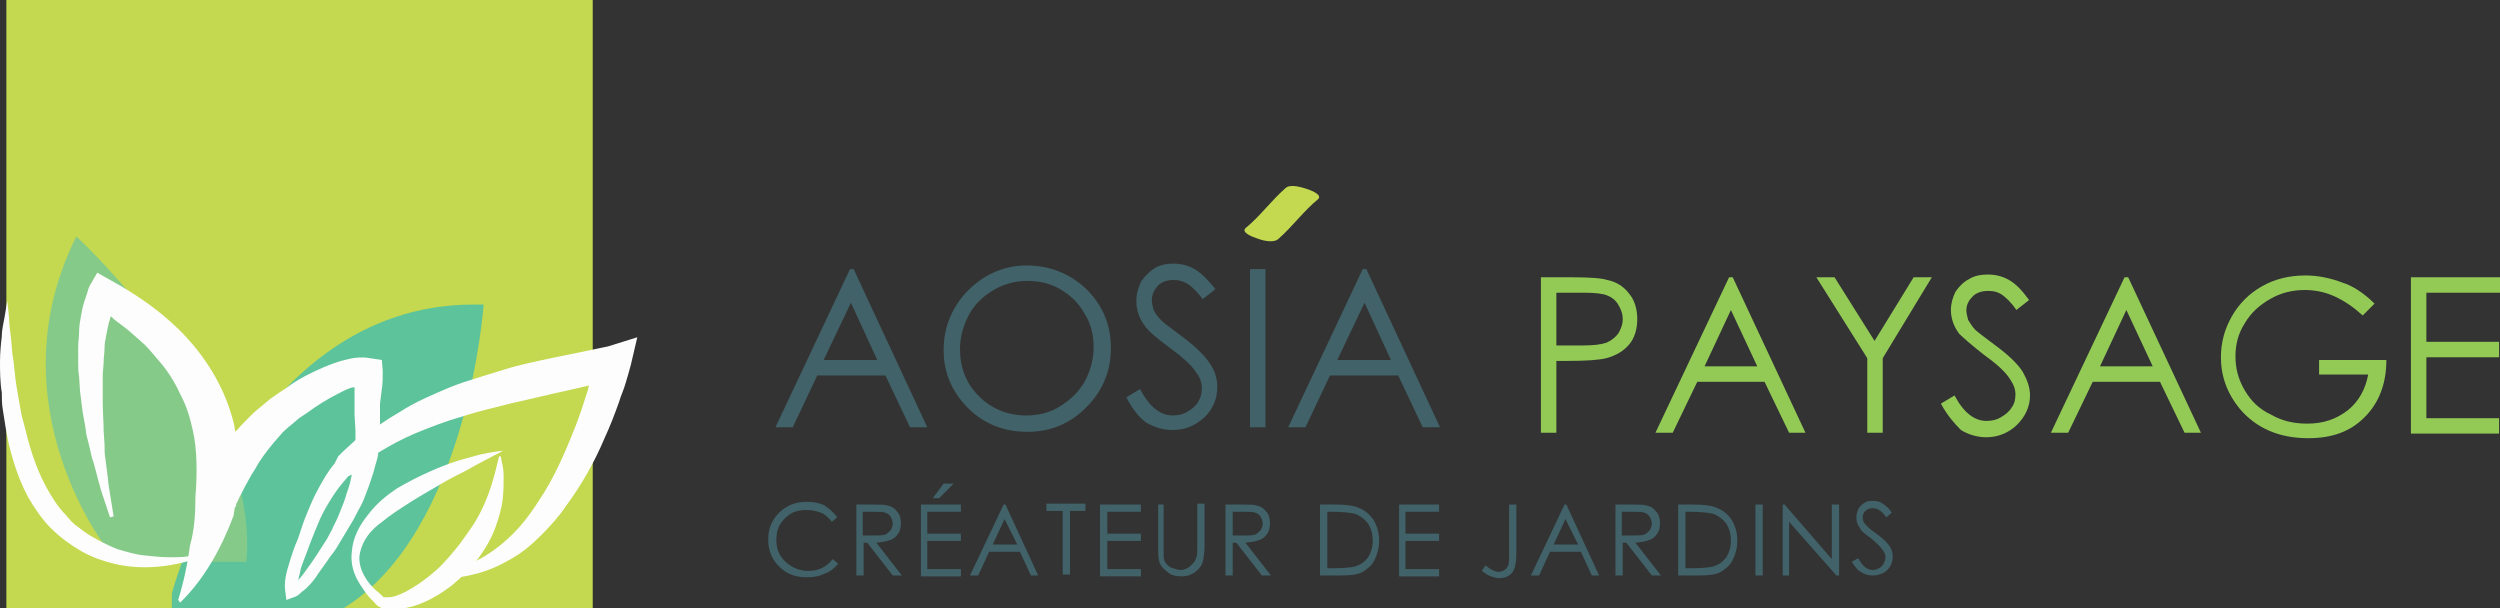 <?xml version="1.0" encoding="utf-8"?>
<!-- Generator: Adobe Illustrator 23.0.2, SVG Export Plug-In . SVG Version: 6.00 Build 0)  -->
<svg version="1.1" id="Calque_1" xmlns="http://www.w3.org/2000/svg" xmlns:xlink="http://www.w3.org/1999/xlink" x="0px" y="0px"
	 viewBox="0 0 275 66.9" style="enable-background:new 0 0 275 66.9;" xml:space="preserve">
<rect x="0" y="0" width="275" height="66.9" fill="#333333" stroke="none"/>
<style type="text/css">
	.st0{fill:#93CA56;}
	.st1{fill:#406268;}
	.st2{fill:#C4D94F;}
	.st3{fill:#5DC39B;}
	.st4{fill:#86CA8A;}
	.st5{fill:#FDFDFD;}
</style>
<g>
	<g>
		<path class="st0" d="M265.2,30.5h9.8v1.7h-8.1v5.4h8v1.7h-8v6.7h8v1.7h-9.7V30.5z"/>
		<path class="st0" d="M169.5,30.5h3.4c2,0,3.3,0.1,3.9,0.3c1,0.2,1.8,0.7,2.4,1.5c0.6,0.7,0.9,1.7,0.9,2.8c0,1.1-0.3,2.1-0.9,2.8
			c-0.6,0.7-1.4,1.2-2.5,1.5c-0.8,0.2-2.2,0.3-4.3,0.3h-1.2v7.9h-1.7V30.5z M171.2,32.2v5.8l2.9,0c1.2,0,2-0.1,2.6-0.3
			c0.5-0.2,1-0.6,1.3-1c0.3-0.5,0.5-1,0.5-1.6c0-0.6-0.2-1.1-0.5-1.6c-0.3-0.5-0.7-0.8-1.2-1c-0.5-0.2-1.3-0.3-2.5-0.3H171.2z"/>
		<path class="st0" d="M190.6,30.5l8,17.1h-1.8l-2.7-5.6h-7.4l-2.7,5.6h-1.9l8.1-17.1H190.6z M190.4,34.1l-2.9,6.2h5.8L190.4,34.1z"
			/>
		<path class="st0" d="M199.8,30.5h2l4.4,7l4.3-7h2l-5.4,8.9v8.2h-1.7v-8.2L199.8,30.5z"/>
		<path class="st0" d="M213.5,44.4l1.5-0.9c1,1.9,2.2,2.8,3.5,2.8c0.6,0,1.1-0.1,1.6-0.4c0.5-0.3,0.9-0.6,1.2-1.1
			c0.3-0.4,0.4-0.9,0.4-1.4c0-0.6-0.2-1.1-0.6-1.7c-0.5-0.8-1.5-1.7-2.9-2.7c-1.4-1.1-2.3-1.9-2.7-2.3c-0.6-0.8-0.9-1.7-0.9-2.6
			c0-0.7,0.2-1.4,0.5-2c0.4-0.6,0.9-1.1,1.5-1.4c0.6-0.4,1.4-0.5,2.1-0.5c0.8,0,1.6,0.2,2.3,0.6c0.7,0.4,1.4,1.1,2.2,2.2l-1.4,1.1
			c-0.6-0.9-1.2-1.4-1.6-1.7c-0.5-0.3-0.9-0.4-1.5-0.4c-0.7,0-1.3,0.2-1.7,0.6c-0.4,0.4-0.7,0.9-0.7,1.5c0,0.4,0.1,0.7,0.2,1.1
			c0.2,0.3,0.4,0.7,0.8,1.1c0.2,0.2,1,0.8,2.2,1.7c1.5,1.1,2.5,2.1,3,2.9c0.5,0.9,0.8,1.7,0.8,2.6c0,1.2-0.5,2.3-1.4,3.2
			c-0.9,0.9-2.1,1.4-3.4,1.4c-1,0-2-0.3-2.8-0.8C215,46.6,214.2,45.7,213.5,44.4z"/>
		<path class="st0" d="M234.1,30.5l8,17.1h-1.8l-2.7-5.6h-7.4l-2.7,5.6h-1.9l8.1-17.1H234.1z M233.9,34.1l-2.9,6.2h5.8L233.9,34.1z"
			/>
		<path class="st0" d="M261.2,33.4l-1.3,1.3c-1-0.9-2-1.6-3.1-2.1c-1.1-0.5-2.2-0.7-3.3-0.7c-1.3,0-2.6,0.3-3.8,1
			c-1.2,0.7-2.1,1.5-2.8,2.7c-0.7,1.1-1,2.3-1,3.6c0,1.3,0.3,2.5,1,3.7c0.7,1.2,1.6,2.1,2.9,2.7c1.2,0.7,2.5,1,4,1
			c1.8,0,3.2-0.5,4.5-1.5c1.2-1,1.9-2.3,2.2-3.9h-5.4v-1.6h7.4c0,2.6-0.8,4.7-2.4,6.3c-1.6,1.6-3.6,2.3-6.2,2.3
			c-3.2,0-5.7-1.1-7.5-3.2c-1.4-1.7-2.1-3.6-2.1-5.7c0-1.6,0.4-3.1,1.2-4.5c0.8-1.4,1.9-2.5,3.3-3.3c1.4-0.8,3-1.2,4.8-1.2
			c1.4,0,2.8,0.3,4.1,0.8C258.7,31.4,260,32.2,261.2,33.4z"/>
	</g>
	<g>
		<g>
			<path class="st1" d="M93.9,29.6L102,47h-1.9l-2.7-5.7h-7.5L87.2,47h-1.9l8.2-17.4H93.9z M93.6,33.3l-3,6.3h5.9L93.6,33.3z"/>
			<path class="st1" d="M112.9,29.2c2.6,0,4.8,0.9,6.6,2.6c1.8,1.8,2.7,3.9,2.7,6.5c0,2.5-0.9,4.7-2.7,6.5c-1.8,1.8-3.9,2.7-6.5,2.7
				c-2.6,0-4.8-0.9-6.5-2.6c-1.8-1.8-2.7-3.9-2.7-6.4c0-1.7,0.4-3.2,1.2-4.6c0.8-1.4,1.9-2.5,3.3-3.4
				C109.8,29.6,111.3,29.2,112.9,29.2z M113,30.9c-1.3,0-2.5,0.3-3.7,1c-1.2,0.7-2.1,1.6-2.7,2.7c-0.6,1.1-1,2.4-1,3.8
				c0,2.1,0.7,3.8,2.1,5.2c1.4,1.4,3.2,2.1,5.2,2.1c1.3,0,2.6-0.3,3.7-1c1.1-0.7,2-1.5,2.7-2.7c0.6-1.1,1-2.4,1-3.8
				c0-1.4-0.3-2.6-1-3.7c-0.6-1.1-1.5-2-2.7-2.7C115.6,31.2,114.3,30.9,113,30.9z"/>
			<path class="st1" d="M123.9,43.7l1.5-0.9c1,1.9,2.2,2.9,3.6,2.9c0.6,0,1.1-0.1,1.6-0.4c0.5-0.3,0.9-0.6,1.2-1.1
				c0.3-0.5,0.4-0.9,0.4-1.5c0-0.6-0.2-1.2-0.6-1.7c-0.5-0.8-1.5-1.7-3-2.8c-1.5-1.1-2.4-1.9-2.7-2.4c-0.6-0.8-0.9-1.7-0.9-2.7
				c0-0.8,0.2-1.4,0.5-2.1c0.4-0.6,0.9-1.1,1.5-1.5c0.7-0.4,1.4-0.5,2.1-0.5c0.8,0,1.6,0.2,2.3,0.6c0.7,0.4,1.5,1.2,2.3,2.2
				l-1.4,1.1c-0.7-0.9-1.2-1.4-1.7-1.7c-0.5-0.3-1-0.4-1.5-0.4c-0.7,0-1.3,0.2-1.7,0.6c-0.4,0.4-0.7,1-0.7,1.6
				c0,0.4,0.1,0.7,0.2,1.1c0.2,0.4,0.4,0.7,0.9,1.2c0.2,0.2,1,0.8,2.2,1.7c1.5,1.1,2.5,2.1,3.1,3c0.6,0.9,0.8,1.7,0.8,2.6
				c0,1.3-0.5,2.4-1.4,3.3c-1,0.9-2.1,1.4-3.5,1.4c-1.1,0-2-0.3-2.9-0.8C125.4,46,124.6,45.1,123.9,43.7z"/>
			<path class="st1" d="M137.5,29.6h1.7V47h-1.7V29.6z"/>
			<path class="st1" d="M150.3,29.6l8.1,17.4h-1.9l-2.7-5.7h-7.5l-2.7,5.7h-1.9l8.2-17.4H150.3z M150.1,33.3l-3,6.3h5.9L150.1,33.3z
				"/>
		</g>
		<g>
			<path class="st2" d="M140.6,26.3c1.6-1.4,2.8-3.1,4.4-4.4c0.5-0.5-0.9-1-1.2-1.1c-0.6-0.2-1.9-0.6-2.4-0.1
				c-1.6,1.4-2.8,3.1-4.4,4.4c-0.5,0.5,0.9,1,1.2,1.1C138.7,26.4,140,26.8,140.6,26.3L140.6,26.3z"/>
		</g>
	</g>
	<g>
		<rect x="0.7" class="st2" width="64.5" height="66.9"/>
		<path class="st3" d="M18.9,65.3c0,0,8.3-31.8,33.2-31.8c1.1,0,1.1,0,1.1,0s-1.7,24.9-15.4,33.4H18.9V65.3z"/>
		<path class="st4" d="M12,60.7c0,0-12.9-16.1-3.6-34.7c0,0,20.3,18.7,18.7,35.8H13L12,60.7z"/>
		<path class="st5" d="M66.9,38.1c-1.9,0.4-3.8,0.8-5.8,1.2c-1.9,0.4-3.9,0.8-5.8,1.4c-1,0.3-1.9,0.6-2.9,0.9c-1,0.3-1.9,0.6-2.9,1
			c-1.9,0.8-3.8,1.6-5.5,2.7c-0.7,0.4-1.5,0.9-2.2,1.4c0-0.2,0-0.5,0-0.7l0-0.8l0-0.4l0-0.4l0.2-1.6c0.1-0.6,0.1-1.2,0.1-2l-0.1-1.2
			l-1.3-0.2c-1.1-0.2-2,0-2.8,0.2c-0.8,0.2-1.6,0.5-2.3,0.8c-1.4,0.6-2.8,1.3-4,2.2l-0.9,0.6c-0.3,0.2-0.7,0.5-1,0.7
			c-0.6,0.5-1.2,1-1.8,1.5c-0.7,0.7-1.4,1.4-2,2.1c-0.1-0.3-0.1-0.7-0.2-1c-0.9-3.6-2.8-6.8-5.2-9.4c-2.4-2.6-5.3-4.6-8.2-6.2
			l-1.6-0.9L10,31.2c-0.3,0.5-0.3,0.7-0.4,1c-0.1,0.3-0.2,0.6-0.3,0.9c-0.2,0.6-0.3,1.1-0.4,1.7c-0.1,0.6-0.2,1.1-0.2,1.7
			c0,0.6-0.1,1.1-0.1,1.7c0,0.5,0,1.1,0,1.6c0,0.5,0,1.1,0.1,1.6L8.8,43l0.2,1.6c0.1,1.1,0.4,2.1,0.5,3.2l0.4,1.6
			c0.1,0.5,0.2,1,0.4,1.5l0.4,1.5c0.1,0.5,0.3,1,0.4,1.5l1,3l0.4-0.1l-0.5-3.1c-0.1-0.5-0.1-1-0.2-1.6l-0.2-1.6
			c-0.1-0.5-0.1-1-0.1-1.6l-0.1-1.5c0-1-0.1-2.1-0.1-3.1l0-1.5l0-1.5c0-0.5,0.1-1,0.1-1.5c0-0.5,0.1-1,0.1-1.5c0-0.5,0.1-1,0.2-1.5
			c0.1-0.5,0.2-1,0.3-1.4c0.1-0.2,0.1-0.4,0.2-0.6c0.1,0.1,0.2,0.1,0.2,0.2c0.6,0.5,1.2,0.9,1.8,1.4c0.6,0.5,1.1,1,1.7,1.5
			c0.5,0.5,1,1.1,1.5,1.7c1,1.1,1.8,2.4,2.4,3.7c0.7,1.3,1.1,2.6,1.4,4c0.5,2.1,0.5,4.9,0.3,7.3c0,1.8-0.1,3.7-0.6,5.4
			c-0.4,3-1,5-1.3,6c0,0,0.1,0.1,0.1,0.1c0,0.1,0.1,0.1,0.1,0.2c2.7-2.6,4.6-6.1,5.9-9.6c0-0.2,0.1-0.5,0.1-0.7c0-0.1,0-0.2,0.1-0.2
			c0-0.1,0.1-0.2,0.1-0.4c0.2-0.3,0.3-0.7,0.5-1c0.3-0.6,0.6-1.2,0.9-1.7c0.3-0.6,0.7-1.1,1-1.7c0.7-1.1,1.5-2.1,2.4-3.1
			c0.4-0.5,0.9-0.9,1.4-1.3c0.2-0.2,0.5-0.4,0.7-0.6l0.9-0.6c1.1-0.8,2.2-1.5,3.4-2.1c0.6-0.3,1.1-0.6,1.7-0.7c0,0,0,0,0.1,0l0,1.4
			l0,0.4l0,0.5l0,0.8l0.1,1.6c0,0.4,0,0.7,0,1.1c-0.1,0.1-0.1,0.1-0.2,0.2l-1.1,1c-0.2,0.2-0.4,0.4-0.6,0.6L36.8,51
			c-0.7,0.8-1.2,1.7-1.7,2.6c-0.5,0.9-0.9,1.8-1.3,2.8c-0.4,0.9-0.7,1.9-1,2.8c-0.4,0.9-0.7,1.8-1,2.8c-0.3,1-0.6,2-0.4,3.2l0.1,0.8
			l0.8-0.3c0.4-0.1,0.7-0.4,0.9-0.6c0.3-0.2,0.5-0.4,0.7-0.6c0.4-0.4,0.8-0.9,1.1-1.4l1-1.4c0.3-0.5,0.7-0.9,1-1.4
			c0.3-0.5,0.6-1,0.9-1.5c0.3-0.5,0.6-1,0.9-1.5c0.3-0.5,0.5-1,0.8-1.5c0.3-0.5,0.5-1.1,0.7-1.6c0.2-0.5,0.4-1.1,0.6-1.7
			c0.2-0.5,0.3-1.1,0.5-1.7c0.1-0.3,0.2-0.7,0.2-1c1.3-0.8,2.6-1.5,4-2.1c1.7-0.7,3.5-1.4,5.3-1.9c1.8-0.6,3.7-1,5.6-1.5
			c1.9-0.4,3.8-0.9,5.7-1.3c0.9-0.2,1.8-0.4,2.6-0.6c-0.1,0.2-0.1,0.5-0.2,0.7c-0.4,1.3-0.8,2.5-1.3,3.8c-1,2.5-2,4.9-3.4,7.2
			c-0.7,1.1-1.4,2.2-2.2,3.2c-0.8,1-1.7,1.9-2.7,2.7c-1,0.8-2.1,1.5-3.3,2c-1.2,0.5-2.5,0.8-3.9,0.9l0,0.5c0.7,0.1,1.4,0.1,2.1,0.1
			c0.7,0,1.4-0.1,2.1-0.3c1.4-0.3,2.8-0.9,4-1.6c1.3-0.7,2.4-1.6,3.5-2.7c1-1,2-2.1,2.8-3.3c1.7-2.3,3.1-4.8,4.2-7.4
			c0.6-1.3,1.1-2.6,1.6-4c0.2-0.7,0.5-1.3,0.7-2c0.2-0.7,0.4-1.3,0.6-2.1l0.7-3L66.9,38.1z M38.7,52.2c-0.1,0.5-0.2,1-0.4,1.6
			c-0.2,0.5-0.3,1-0.5,1.5c-0.2,0.5-0.4,1-0.6,1.5c-0.2,0.5-0.5,1-0.7,1.5c-0.3,0.5-0.5,1-0.8,1.4c-0.3,0.5-0.6,0.9-0.9,1.4
			l-0.2,0.3l-0.2,0.3l-0.5,0.7c-0.3,0.4-0.6,0.9-1,1.3c0,0,0,0-0.1,0.1c0.1-0.4,0.2-0.8,0.3-1.3c0.3-0.9,0.7-1.8,1-2.7
			c0.4-1,0.7-1.8,1.1-2.7c0.4-0.9,0.9-1.7,1.4-2.5c0.5-0.8,1.1-1.5,1.7-2.2L38.7,52.2C38.7,52.1,38.7,52.2,38.7,52.2z"/>
		<path class="st5" d="M13,33.1L13,33.1C13,33.1,13,33.1,13,33.1z"/>
		<path class="st5" d="M55.3,49.6c0,0-0.7,0.4-1.9,1c-0.6,0.3-1.3,0.7-2.2,1.2c-0.8,0.4-1.8,0.9-2.8,1.5c-1,0.6-2.1,1.2-3.2,1.9
			c-1.1,0.7-2.2,1.4-3.3,2.3c-1.1,0.8-2,1.9-2.3,3.3c-0.3,1.3,0.4,2.8,1.5,3.9c0.3,0.3,0.6,0.5,0.9,0.8c0,0,0.1,0.1,0.1,0.1
			c0,0,0.1,0.1,0.1,0.1c0,0,0.1,0,0.1,0c0.1,0,0.3,0,0.4,0c0.6,0,1.3-0.3,1.9-0.6c1.3-0.7,2.4-1.5,3.4-2.4c1-0.9,1.8-1.9,2.6-2.9
			c0.7-1,1.4-1.9,1.9-2.8c0.5-0.9,0.9-1.8,1.2-2.6c0.3-0.8,0.5-1.5,0.7-2.2c0.3-1.2,0.5-2,0.5-2l0.2,0c0,0,0,0.2,0.1,0.6
			c0.1,0.4,0.2,0.9,0.2,1.6c0,0.7,0,1.5-0.1,2.5c-0.1,0.9-0.4,2-0.8,3.1c-0.4,1.1-1,2.2-1.8,3.3c-0.8,1.1-1.8,2.1-3,3.1
			c-1.2,0.9-2.6,1.8-4.3,2.3c-0.8,0.2-1.8,0.4-2.8,0.3c-0.3,0-0.6-0.1-0.8-0.2c-0.1-0.1-0.3-0.1-0.4-0.3c-0.1,0-0.1-0.1-0.1-0.1
			c-0.1-0.1-0.1-0.1-0.1-0.1c-0.3-0.3-0.6-0.6-0.9-1c-0.5-0.7-1-1.4-1.3-2.2c-0.3-0.8-0.4-1.6-0.3-2.4c0.1-1.6,0.9-3,1.8-4.1
			c0.9-1.2,2-2.1,3.2-2.9c1.2-0.7,2.4-1.3,3.5-1.8c1.1-0.5,2.2-0.9,3.1-1.2c1-0.3,1.8-0.5,2.5-0.7c1.4-0.3,2.3-0.4,2.3-0.4
			L55.3,49.6z"/>
		<path class="st5" d="M22.5,61c0,0-0.1,0.1-0.4,0.2c-0.3,0.1-0.7,0.3-1.3,0.5c-1.1,0.3-2.8,0.7-4.9,0.7c-1,0-2.2-0.1-3.4-0.4
			c-1.2-0.3-2.4-0.7-3.6-1.4c-1.2-0.7-2.3-1.5-3.3-2.5c-1-1-1.8-2.2-2.5-3.4c-0.7-1.3-1.2-2.6-1.6-3.9c-0.4-1.3-0.7-2.6-0.9-3.9
			c-0.1-0.6-0.2-1.3-0.3-1.9c-0.1-0.6-0.1-1.2-0.1-1.8C0,42,0,40.8,0,39.8c0-1,0.1-2,0.2-2.8c0-0.8,0.2-1.5,0.3-2.1
			c0.2-1.2,0.3-1.8,0.3-1.8s0.1,0.7,0.2,1.9c0,0.6,0.1,1.3,0.2,2.1c0.1,0.8,0.1,1.7,0.3,2.7c0.1,1,0.2,2.1,0.4,3.2
			c0.1,0.6,0.2,1.1,0.3,1.7c0.1,0.6,0.2,1.2,0.4,1.8c0.3,1.2,0.6,2.4,1,3.6c0.4,1.2,0.9,2.4,1.5,3.5c0.6,1.1,1.3,2.2,2.1,3
			c0.2,0.2,0.4,0.5,0.6,0.7c0.2,0.2,0.4,0.4,0.7,0.6c0.5,0.4,0.9,0.7,1.4,1c1,0.6,2,1.1,3,1.5c1,0.3,2,0.6,3,0.7
			c1,0.1,1.9,0.2,2.7,0.2c0.8,0,1.5,0,2.1-0.1C21.8,61.1,22.5,61,22.5,61z"/>
	</g>
	<g>
		<g>
			<path class="st1" d="M92.1,56.9l-0.6,0.5c-0.3-0.4-0.7-0.8-1.2-1c-0.5-0.2-1-0.3-1.6-0.3c-0.6,0-1.2,0.1-1.7,0.4
				c-0.5,0.3-0.9,0.7-1.2,1.2c-0.3,0.5-0.4,1.1-0.4,1.7c0,1,0.3,1.7,1,2.4c0.7,0.6,1.5,1,2.5,1c1.1,0,2-0.4,2.7-1.3l0.6,0.5
				c-0.4,0.5-0.9,0.9-1.5,1.1c-0.6,0.3-1.2,0.4-2,0.4c-1.4,0-2.4-0.5-3.2-1.4c-0.7-0.8-1-1.7-1-2.8c0-1.1,0.4-2.1,1.2-2.9
				c0.8-0.8,1.8-1.2,3-1.2c0.7,0,1.4,0.1,2,0.4C91.3,56,91.7,56.4,92.1,56.9z"/>
			<path class="st1" d="M94.2,55.5h1.6c0.9,0,1.5,0,1.8,0.1c0.5,0.1,0.8,0.3,1.1,0.7c0.3,0.3,0.4,0.8,0.4,1.3c0,0.4-0.1,0.8-0.3,1.1
				c-0.2,0.3-0.5,0.6-0.9,0.7c-0.4,0.2-0.9,0.2-1.5,0.3l2.8,3.6h-1l-2.8-3.6h-0.4v3.6h-0.8V55.5z M94.9,56.2v2.7l1.3,0
				c0.5,0,0.9,0,1.2-0.1c0.2-0.1,0.4-0.3,0.6-0.5c0.1-0.2,0.2-0.5,0.2-0.7c0-0.3-0.1-0.5-0.2-0.7c-0.1-0.2-0.3-0.4-0.6-0.5
				c-0.2-0.1-0.6-0.1-1.1-0.1H94.9z"/>
			<path class="st1" d="M101.2,55.5h4.5v0.8h-3.7v2.4h3.7v0.8h-3.7v3.1h3.7v0.8h-4.4V55.5z M103.8,53.2h1.1l-1.6,1.6h-0.7
				L103.8,53.2z"/>
			<path class="st1" d="M110.6,55.5l3.6,7.8h-0.8l-1.2-2.6h-3.4l-1.2,2.6h-0.9l3.7-7.8H110.6z M110.5,57.1l-1.3,2.8h2.7L110.5,57.1z
				"/>
			<path class="st1" d="M115.1,56.2v-0.8h4.3v0.8h-1.7v7h-0.8v-7H115.1z"/>
			<path class="st1" d="M121,55.5h4.5v0.8h-3.7v2.4h3.7v0.8h-3.7v3.1h3.7v0.8H121V55.5z"/>
			<path class="st1" d="M127.2,55.5h0.8v4.7c0,0.6,0,0.9,0,1c0,0.3,0.1,0.6,0.3,0.8c0.1,0.2,0.4,0.4,0.7,0.5
				c0.3,0.1,0.6,0.2,0.9,0.2c0.3,0,0.5-0.1,0.7-0.2c0.2-0.1,0.4-0.3,0.6-0.5c0.2-0.2,0.3-0.4,0.4-0.7c0.1-0.2,0.1-0.6,0.1-1.2v-4.7
				h0.8v4.7c0,0.7-0.1,1.3-0.2,1.7c-0.1,0.4-0.4,0.8-0.8,1.1c-0.4,0.3-0.9,0.5-1.5,0.5c-0.6,0-1.2-0.1-1.6-0.5
				c-0.4-0.3-0.8-0.7-0.9-1.2c-0.1-0.3-0.1-0.9-0.1-1.6V55.5z"/>
			<path class="st1" d="M134.8,55.5h1.6c0.9,0,1.5,0,1.8,0.1c0.5,0.1,0.8,0.3,1.1,0.7c0.3,0.3,0.4,0.8,0.4,1.3
				c0,0.4-0.1,0.8-0.3,1.1c-0.2,0.3-0.5,0.6-0.9,0.7c-0.4,0.2-0.9,0.2-1.5,0.3l2.8,3.6h-1l-2.8-3.6h-0.4v3.6h-0.8V55.5z M135.6,56.2
				v2.7l1.3,0c0.5,0,0.9,0,1.2-0.1c0.2-0.1,0.4-0.3,0.6-0.5c0.1-0.2,0.2-0.5,0.2-0.7c0-0.3-0.1-0.5-0.2-0.7
				c-0.1-0.2-0.3-0.4-0.6-0.5c-0.2-0.1-0.6-0.1-1.1-0.1H135.6z"/>
			<path class="st1" d="M145.2,63.3v-7.8h1.6c1.2,0,2,0.1,2.5,0.3c0.8,0.3,1.3,0.7,1.8,1.4c0.4,0.7,0.6,1.4,0.6,2.3
				c0,0.8-0.2,1.5-0.5,2.1c-0.3,0.6-0.8,1-1.3,1.3c-0.5,0.3-1.3,0.4-2.3,0.4H145.2z M146,62.5h0.9c1.1,0,1.8-0.1,2.2-0.2
				c0.6-0.2,1-0.5,1.4-1c0.3-0.5,0.5-1.1,0.5-1.8c0-0.8-0.2-1.4-0.5-1.9c-0.4-0.5-0.9-0.9-1.5-1.1c-0.5-0.1-1.3-0.2-2.4-0.2H146
				V62.5z"/>
			<path class="st1" d="M153.8,55.5h4.5v0.8h-3.7v2.4h3.7v0.8h-3.7v3.1h3.7v0.8h-4.4V55.5z"/>
			<path class="st1" d="M166,55.5h0.8v5.3c0,0.8-0.1,1.4-0.2,1.7c-0.1,0.3-0.3,0.6-0.6,0.8c-0.3,0.2-0.6,0.3-1.1,0.3
				c-0.3,0-0.6-0.1-0.9-0.2c-0.3-0.1-0.6-0.3-1-0.6l0.4-0.6c0.4,0.3,0.7,0.5,1,0.6c0.2,0.1,0.4,0.1,0.5,0.1c0.2,0,0.4-0.1,0.6-0.2
				c0.2-0.1,0.3-0.3,0.4-0.5c0.1-0.2,0.1-0.7,0.1-1.3V55.5z"/>
			<path class="st1" d="M172.3,55.5l3.6,7.8h-0.8l-1.2-2.6h-3.4l-1.2,2.6h-0.9l3.7-7.8H172.3z M172.2,57.1l-1.3,2.8h2.7L172.2,57.1z
				"/>
			<path class="st1" d="M177.7,55.5h1.6c0.9,0,1.5,0,1.8,0.1c0.5,0.1,0.8,0.3,1.1,0.7c0.3,0.3,0.4,0.8,0.4,1.3
				c0,0.4-0.1,0.8-0.3,1.1c-0.2,0.3-0.5,0.6-0.9,0.7c-0.4,0.2-0.9,0.2-1.5,0.3l2.8,3.6h-1l-2.8-3.6h-0.4v3.6h-0.8V55.5z M178.4,56.2
				v2.7l1.3,0c0.5,0,0.9,0,1.2-0.1c0.2-0.1,0.4-0.3,0.6-0.5c0.1-0.2,0.2-0.5,0.2-0.7c0-0.3-0.1-0.5-0.2-0.7
				c-0.1-0.2-0.3-0.4-0.6-0.5c-0.2-0.1-0.6-0.1-1.1-0.1H178.4z"/>
			<path class="st1" d="M184.6,63.3v-7.8h1.6c1.2,0,2,0.1,2.5,0.3c0.8,0.3,1.3,0.7,1.8,1.4c0.4,0.7,0.6,1.4,0.6,2.3
				c0,0.8-0.2,1.5-0.5,2.1c-0.3,0.6-0.8,1-1.3,1.3c-0.5,0.3-1.3,0.4-2.3,0.4H184.6z M185.4,62.5h0.9c1.1,0,1.8-0.1,2.2-0.2
				c0.6-0.2,1-0.5,1.4-1c0.3-0.5,0.5-1.1,0.5-1.8c0-0.8-0.2-1.4-0.5-1.9c-0.4-0.5-0.9-0.9-1.5-1.1c-0.5-0.1-1.3-0.2-2.4-0.2h-0.6
				V62.5z"/>
			<path class="st1" d="M193.1,55.5h0.8v7.8h-0.8V55.5z"/>
			<path class="st1" d="M196.1,63.3v-7.8h0.2l5.2,6v-6h0.8v7.8H202l-5.2-5.9v5.9H196.1z"/>
			<path class="st1" d="M203.7,61.8l0.7-0.4c0.5,0.9,1,1.3,1.6,1.3c0.3,0,0.5-0.1,0.7-0.2c0.2-0.1,0.4-0.3,0.5-0.5
				c0.1-0.2,0.2-0.4,0.2-0.7c0-0.3-0.1-0.5-0.3-0.8c-0.2-0.3-0.7-0.8-1.3-1.3c-0.7-0.5-1.1-0.8-1.2-1.1c-0.3-0.4-0.4-0.8-0.4-1.2
				c0-0.3,0.1-0.6,0.2-0.9c0.2-0.3,0.4-0.5,0.7-0.7c0.3-0.2,0.6-0.2,1-0.2c0.4,0,0.7,0.1,1,0.3s0.7,0.5,1,1l-0.6,0.5
				c-0.3-0.4-0.5-0.6-0.8-0.8c-0.2-0.1-0.4-0.2-0.7-0.2c-0.3,0-0.6,0.1-0.8,0.3c-0.2,0.2-0.3,0.4-0.3,0.7c0,0.2,0,0.3,0.1,0.5
				c0.1,0.2,0.2,0.3,0.4,0.5c0.1,0.1,0.4,0.4,1,0.8c0.7,0.5,1.1,0.9,1.4,1.3c0.3,0.4,0.4,0.8,0.4,1.2c0,0.6-0.2,1.1-0.6,1.5
				c-0.4,0.4-1,0.6-1.6,0.6c-0.5,0-0.9-0.1-1.3-0.4C204.4,62.8,204.1,62.4,203.7,61.8z"/>
		</g>
	</g>
</g>
</svg>
